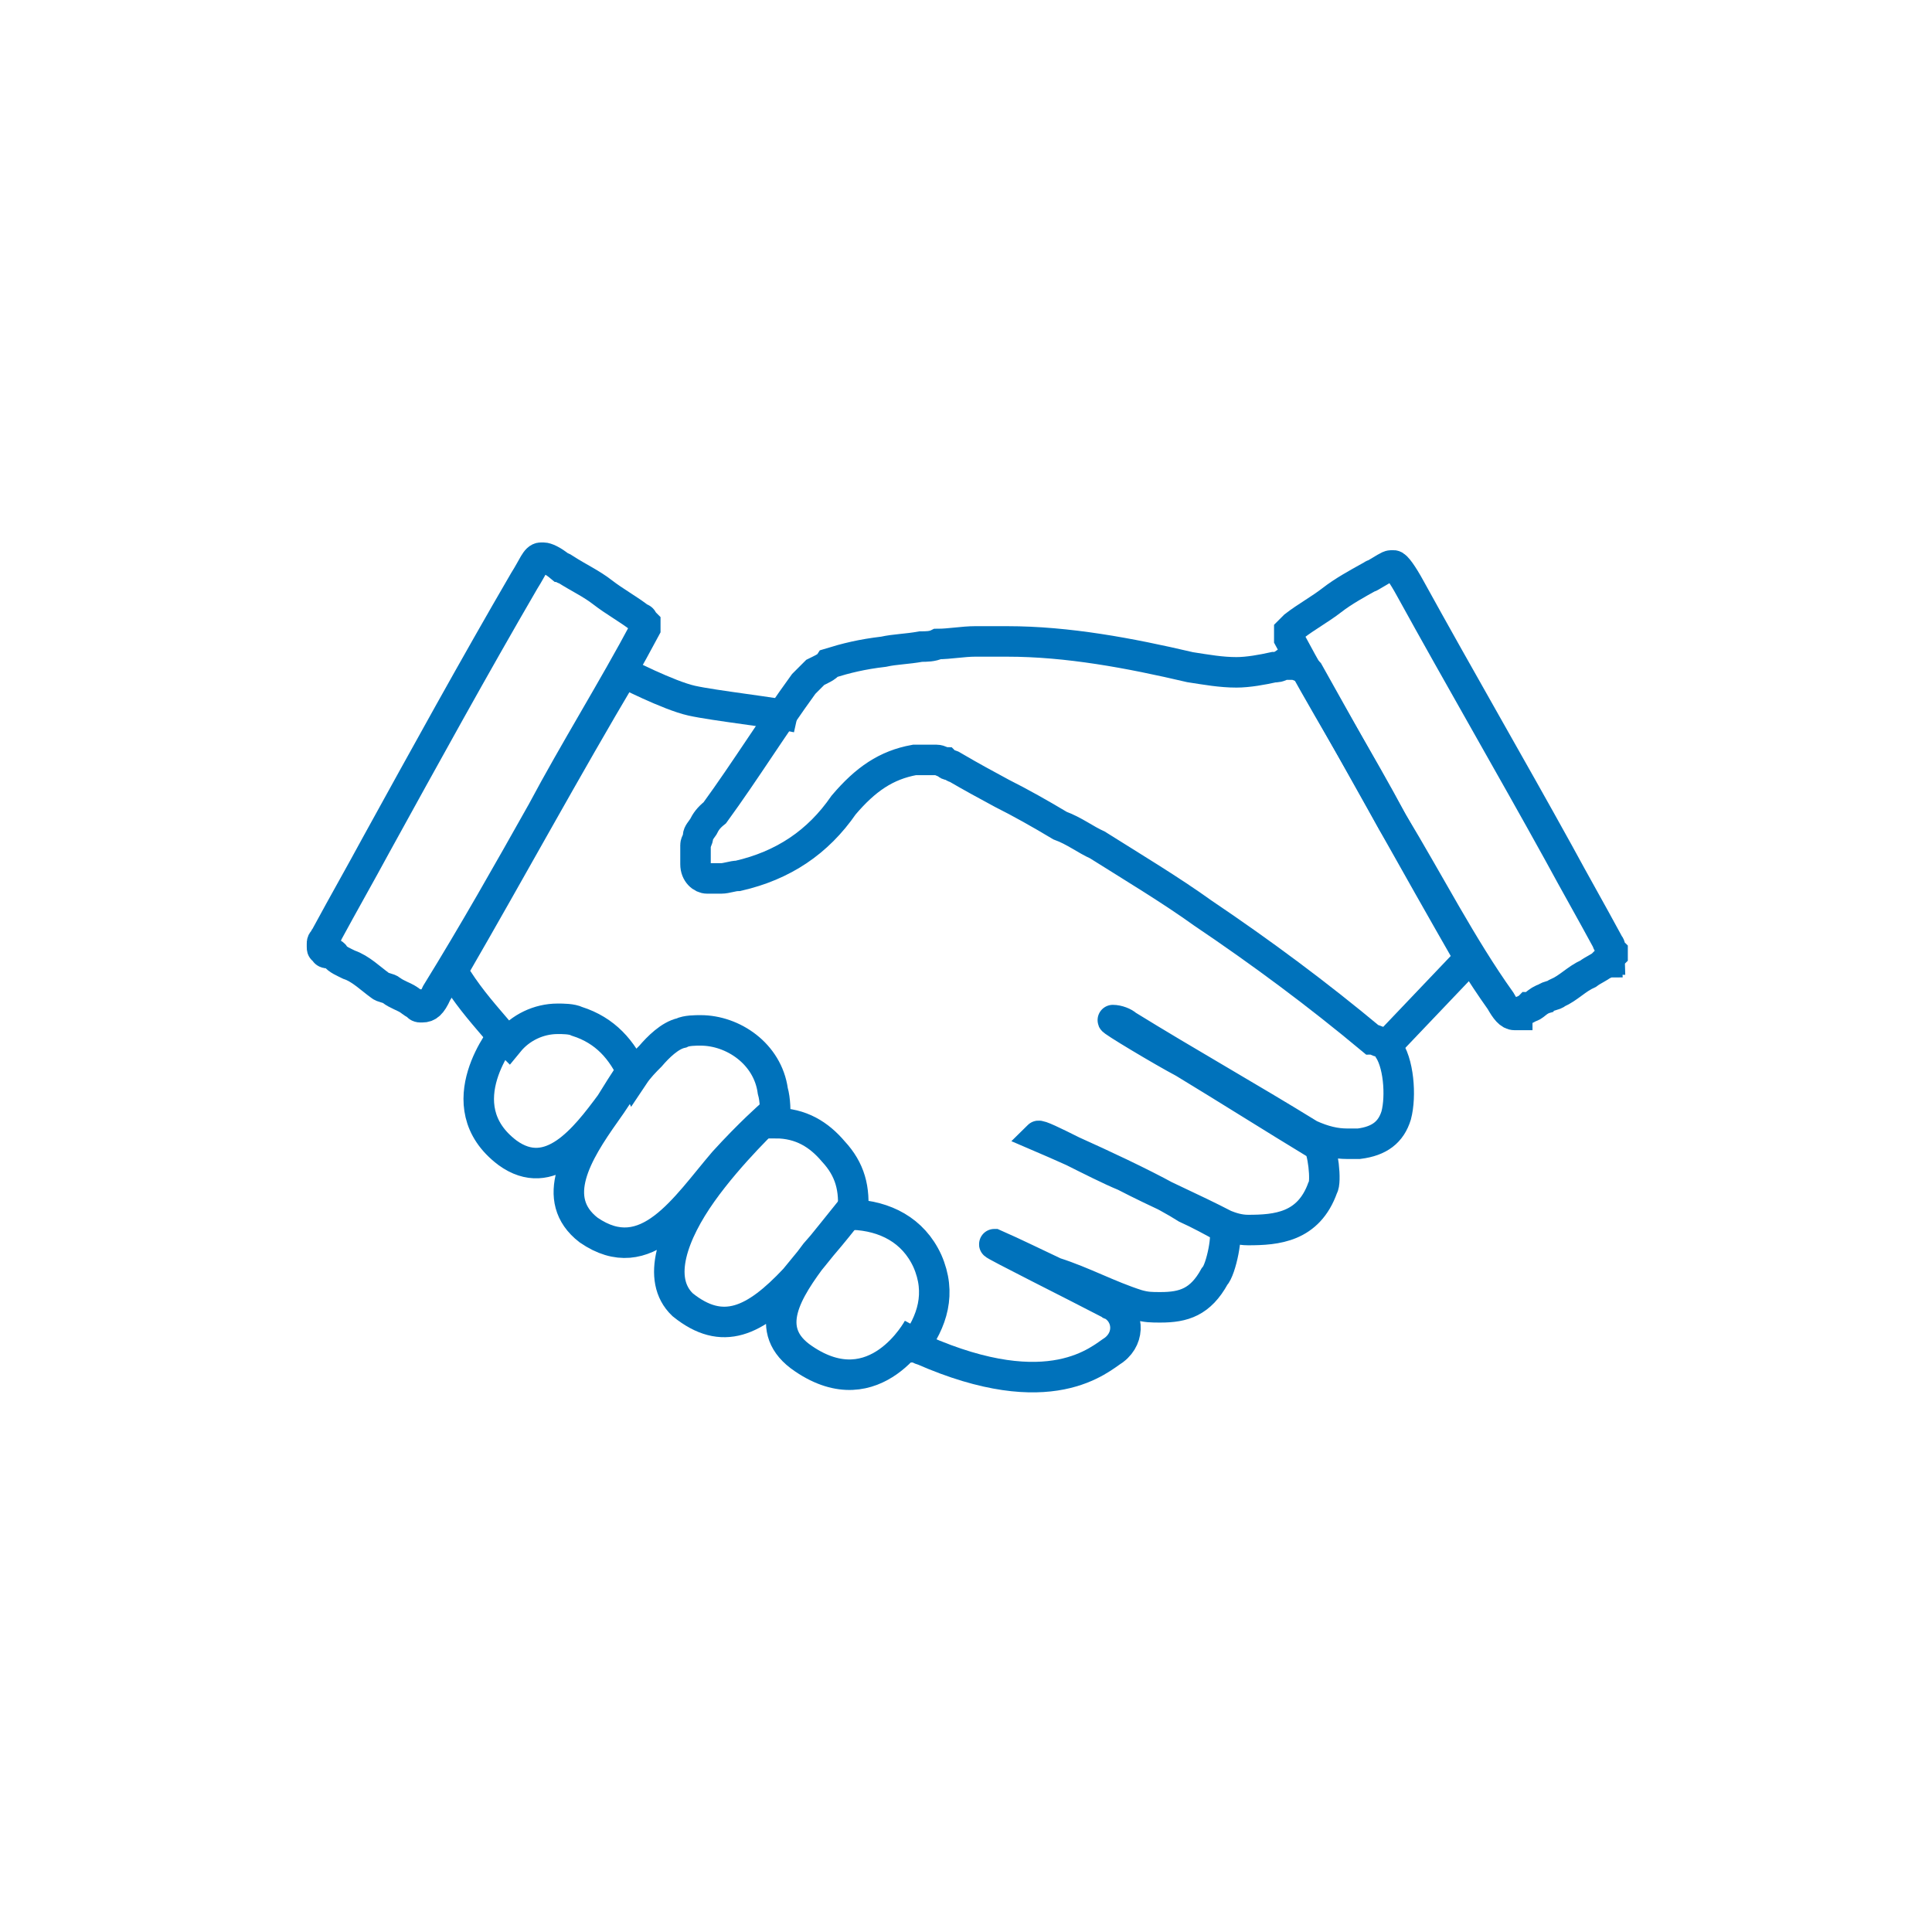 <?xml version="1.0" encoding="utf-8"?>
<!-- Generator: Adobe Illustrator 27.8.1, SVG Export Plug-In . SVG Version: 6.00 Build 0)  -->
<svg version="1.1" id="Layer_1" xmlns="http://www.w3.org/2000/svg" xmlns:xlink="http://www.w3.org/1999/xlink" x="0px" y="0px"
	 viewBox="0 0 150 150" style="enable-background:new 0 0 150 150;" xml:space="preserve">
<style type="text/css">
	.st0{fill:none;stroke:#0072BB;stroke-width:2.368;stroke-miterlimit:10;}
</style>
<g id="Ebene_1">
	<g id="Icon_Uhr">
	</g>
	<g id="Icon_Quality">
	</g>
</g>
<g id="Ebene_4">
	<g>
		<path class="st0" d="M33.9,77.1c-0.4,0.9-0.7,1.1-1.1,1.1h-0.2c0,0-0.2,0-0.2-0.2l0,0l0,0c-0.2,0-0.4-0.2-0.7-0.4
			s-0.9-0.4-1.3-0.7c-0.2-0.2-0.7-0.2-0.9-0.4c-0.7-0.5-1.5-1.3-2.4-1.6c-0.4-0.2-0.9-0.4-1.1-0.7C25.9,74,25.7,74,25.4,74
			c0,0-0.2,0-0.2-0.2C25,73.7,25,73.7,25,73.5l0,0c0,0,0,0,0-0.2s0-0.2,0.2-0.4c0-0.2,0.2-0.2,0.2-0.4c1.3-2.4,2.5-4.5,3.8-6.9
			c3.8-6.9,7.6-13.8,11.5-20.5c0.7-1.1,0.9-1.8,1.3-1.8c0,0,0,0,0.2,0s0.7,0.2,1.3,0.7c0.2,0,0.2,0.2,0.4,0.2c1.1,0.7,2,1.1,2.9,1.8
			c0.9,0.7,2,1.3,2.9,2c0,0,0.2,0,0.2,0.2l0.2,0.2v0.4l0,0l0,0c-2.5,4.7-5.5,9.5-8,14.2C39.4,67.8,36.8,72.4,33.9,77.1z"/>
		<path class="st0" d="M108.1,63.8c-2.5-4.7-5.5-9.5-8-14.2l0,0v-0.2v-0.4l0.2-0.2c0,0,0,0,0.2-0.2c0.9-0.7,2-1.3,2.9-2
			c0.9-0.7,2-1.3,2.9-1.8c0.2,0,0.2-0.2,0.4-0.2c0.7-0.4,1.1-0.7,1.3-0.7c0,0,0,0,0.2,0s0.7,0.7,1.3,1.8c3.8,6.9,7.8,13.8,11.5,20.5
			c1.3,2.4,2.5,4.5,3.8,6.9c0,0.2,0.2,0.2,0.2,0.4c0,0.2,0.2,0.4,0.2,0.4s0,0,0,0.2l0,0c0,0-0.2,0.2-0.2,0.4c0,0-0.2,0-0.2,0.2
			c-0.2,0-0.2,0.2-0.4,0.2c-0.2,0.2-0.7,0.4-1.1,0.7c-0.9,0.4-1.5,1.1-2.4,1.5c-0.2,0.2-0.7,0.2-0.9,0.4c-0.7,0.2-0.9,0.7-1.3,0.7
			c-0.2,0.2-0.4,0.2-0.7,0.4l0,0l0,0c-0.2,0-0.2,0-0.2,0.2c-0.2,0-0.2,0-0.2,0c-0.4,0-0.7-0.4-1.1-1.1
			C113.5,73.5,111,68.6,108.1,63.8z"/>
		<path class="st0" d="M107.7,81.3c0.9,1.1,1.1,3.8,0.7,5.3c-0.4,1.3-1.3,2-2.9,2.2c-0.2,0-0.4,0-0.9,0c-0.9,0-1.8-0.2-2.9-0.7
			c-4.7-2.9-9.5-5.6-14.2-8.5c-0.2-0.2-0.7-0.4-1.1-0.4c-0.2,0,3.8,2.4,5.5,3.3c3.3,2,7.1,4.4,10.4,6.4c0.4,0.2,0.7,2.9,0.4,3.3
			c-1.1,3.1-3.6,3.3-5.8,3.3c-0.7,0-1.3-0.2-1.8-0.4c-2.5-1.3-5.3-2.5-7.8-3.8c-2.2-0.9-6.5-3.3-6.7-3.1c0,0,8.2,3.5,11.5,5.6
			c0.9,0.4,2.2,1.1,2.9,1.5c0.4,0.4-0.2,3.3-0.7,3.8c-1.1,2-2.4,2.4-4.2,2.4c-0.7,0-1.1,0-1.8-0.2c-2.2-0.7-4.2-1.8-6.4-2.5
			c-1.5-0.7-3.1-1.5-4.7-2.2c-0.2,0,6.4,3.3,8.7,4.5c0.2,0,0.2,0.2,0.4,0.2c1.3,0.7,1.5,2.5,0.2,3.5c-1.1,0.7-4.9,4.4-14.9,0
			c-0.2,0-0.2-0.2-0.7-0.2c1.5-2,2.2-4.2,1.1-6.7c-1.1-2.4-3.3-3.5-5.8-3.6c0.2-2-0.2-3.5-1.5-4.9c-1.1-1.3-2.5-2.2-4.5-2.2
			c0-0.9,0-1.8-0.2-2.5c-0.4-2.9-3.1-4.7-5.6-4.7c-0.4,0-1.1,0-1.5,0.2c-0.9,0.2-1.8,1.1-2.4,1.8c-0.4,0.4-0.9,0.9-1.3,1.5
			c-0.9-2-2.2-3.5-4.4-4.2c-0.4-0.2-1.1-0.2-1.5-0.2c-1.5,0-2.9,0.7-3.8,1.8c-0.2-0.2-0.4-0.4-0.7-0.7c-1.1-1.3-2.2-2.5-3.3-4.2
			c-0.2-0.2-0.2-0.7-0.2-0.9c4.4-7.6,8.7-15.5,13.1-22.9l0,0c0,0,3.5,1.8,5.3,2.2c1.8,0.4,6.4,0.9,8.2,1.3"/>
		<path class="st0" d="M108.1,80.7c-0.2,0.2-0.4,0.2-0.7,0.2h-0.2c-0.2,0-0.4-0.2-0.7-0.2c-4.2-3.5-8.5-6.7-13.1-9.8
			c-2.5-1.8-5.5-3.6-8.2-5.3c-0.9-0.4-1.8-1.1-2.9-1.5c-1.5-0.9-3.1-1.8-4.5-2.5c-1.3-0.7-2.4-1.3-3.6-2c-0.2,0-0.2-0.2-0.4-0.2
			c-0.2,0-0.2,0-0.4-0.2c-0.2,0-0.4-0.2-0.7-0.2c-0.4,0-0.4,0-0.7,0h-0.2c0,0,0,0-0.2,0h-0.2c-0.2,0-0.2,0-0.4,0
			c-2.2,0.4-3.8,1.5-5.5,3.5c-2,2.9-4.7,4.7-8.2,5.5c-0.4,0-0.9,0.2-1.3,0.2c-0.2,0-0.2,0-0.4,0c-0.2,0-0.4,0-0.4,0h-0.3
			c-0.4,0-0.9-0.4-0.9-1.1c0-0.4,0-0.9,0-1.1s0-0.2,0-0.4s0.2-0.4,0.2-0.7c0-0.2,0.2-0.4,0.4-0.7c0.2-0.4,0.4-0.7,0.9-1.1
			c2.4-3.3,4.5-6.7,6.9-10c0.2-0.2,0.7-0.7,0.9-0.9c0.4-0.2,0.9-0.4,1.1-0.7c1.3-0.4,2.5-0.7,4.2-0.9c0.9-0.2,1.8-0.2,2.9-0.4
			c0.4,0,0.9,0,1.3-0.2c0.9,0,2-0.2,2.9-0.2c0.9,0,1.8,0,2.5,0c4.7,0,9.5,0.9,14.2,2c1.3,0.2,2.4,0.4,3.6,0.4c0.9,0,2-0.2,2.9-0.4
			c0.2,0,0.4,0,0.7-0.2c0.2,0,0.4,0,0.7,0h0.2c0.2,0,0.4,0.2,0.7,0.2l0,0c0.2,0.2,0.2,0.2,0.4,0.4c4.2,7.5,8.2,14.7,12.5,22.2
			L108.1,80.7z"/>
		<path class="st0" d="M39.2,80.2c0,0-4.7,5.6,0.2,9.3c3.3,2.4,6-1.1,8-3.8c1.1-1.8,2-3.1,2-3.1s-1.1,2-2.4,3.8
			c-2.2,3.1-4.4,6.7-1.3,9.1c4.5,3.1,7.5-1.8,10.5-5.3c2-2.2,3.6-3.6,3.6-3.6s-3.1,2.9-5.3,6c-2.2,3.1-3.6,6.7-1.5,8.7
			c3.1,2.5,5.6,1.3,8.7-2c1.5-1.8,4.7-5.8,4.7-5.8s-1.5,2-3.1,3.8c-2.2,2.9-4.2,6-0.9,8.2c5.6,3.8,8.9-2.4,8.9-2.4"/>
	</g>
</g>
</svg>
